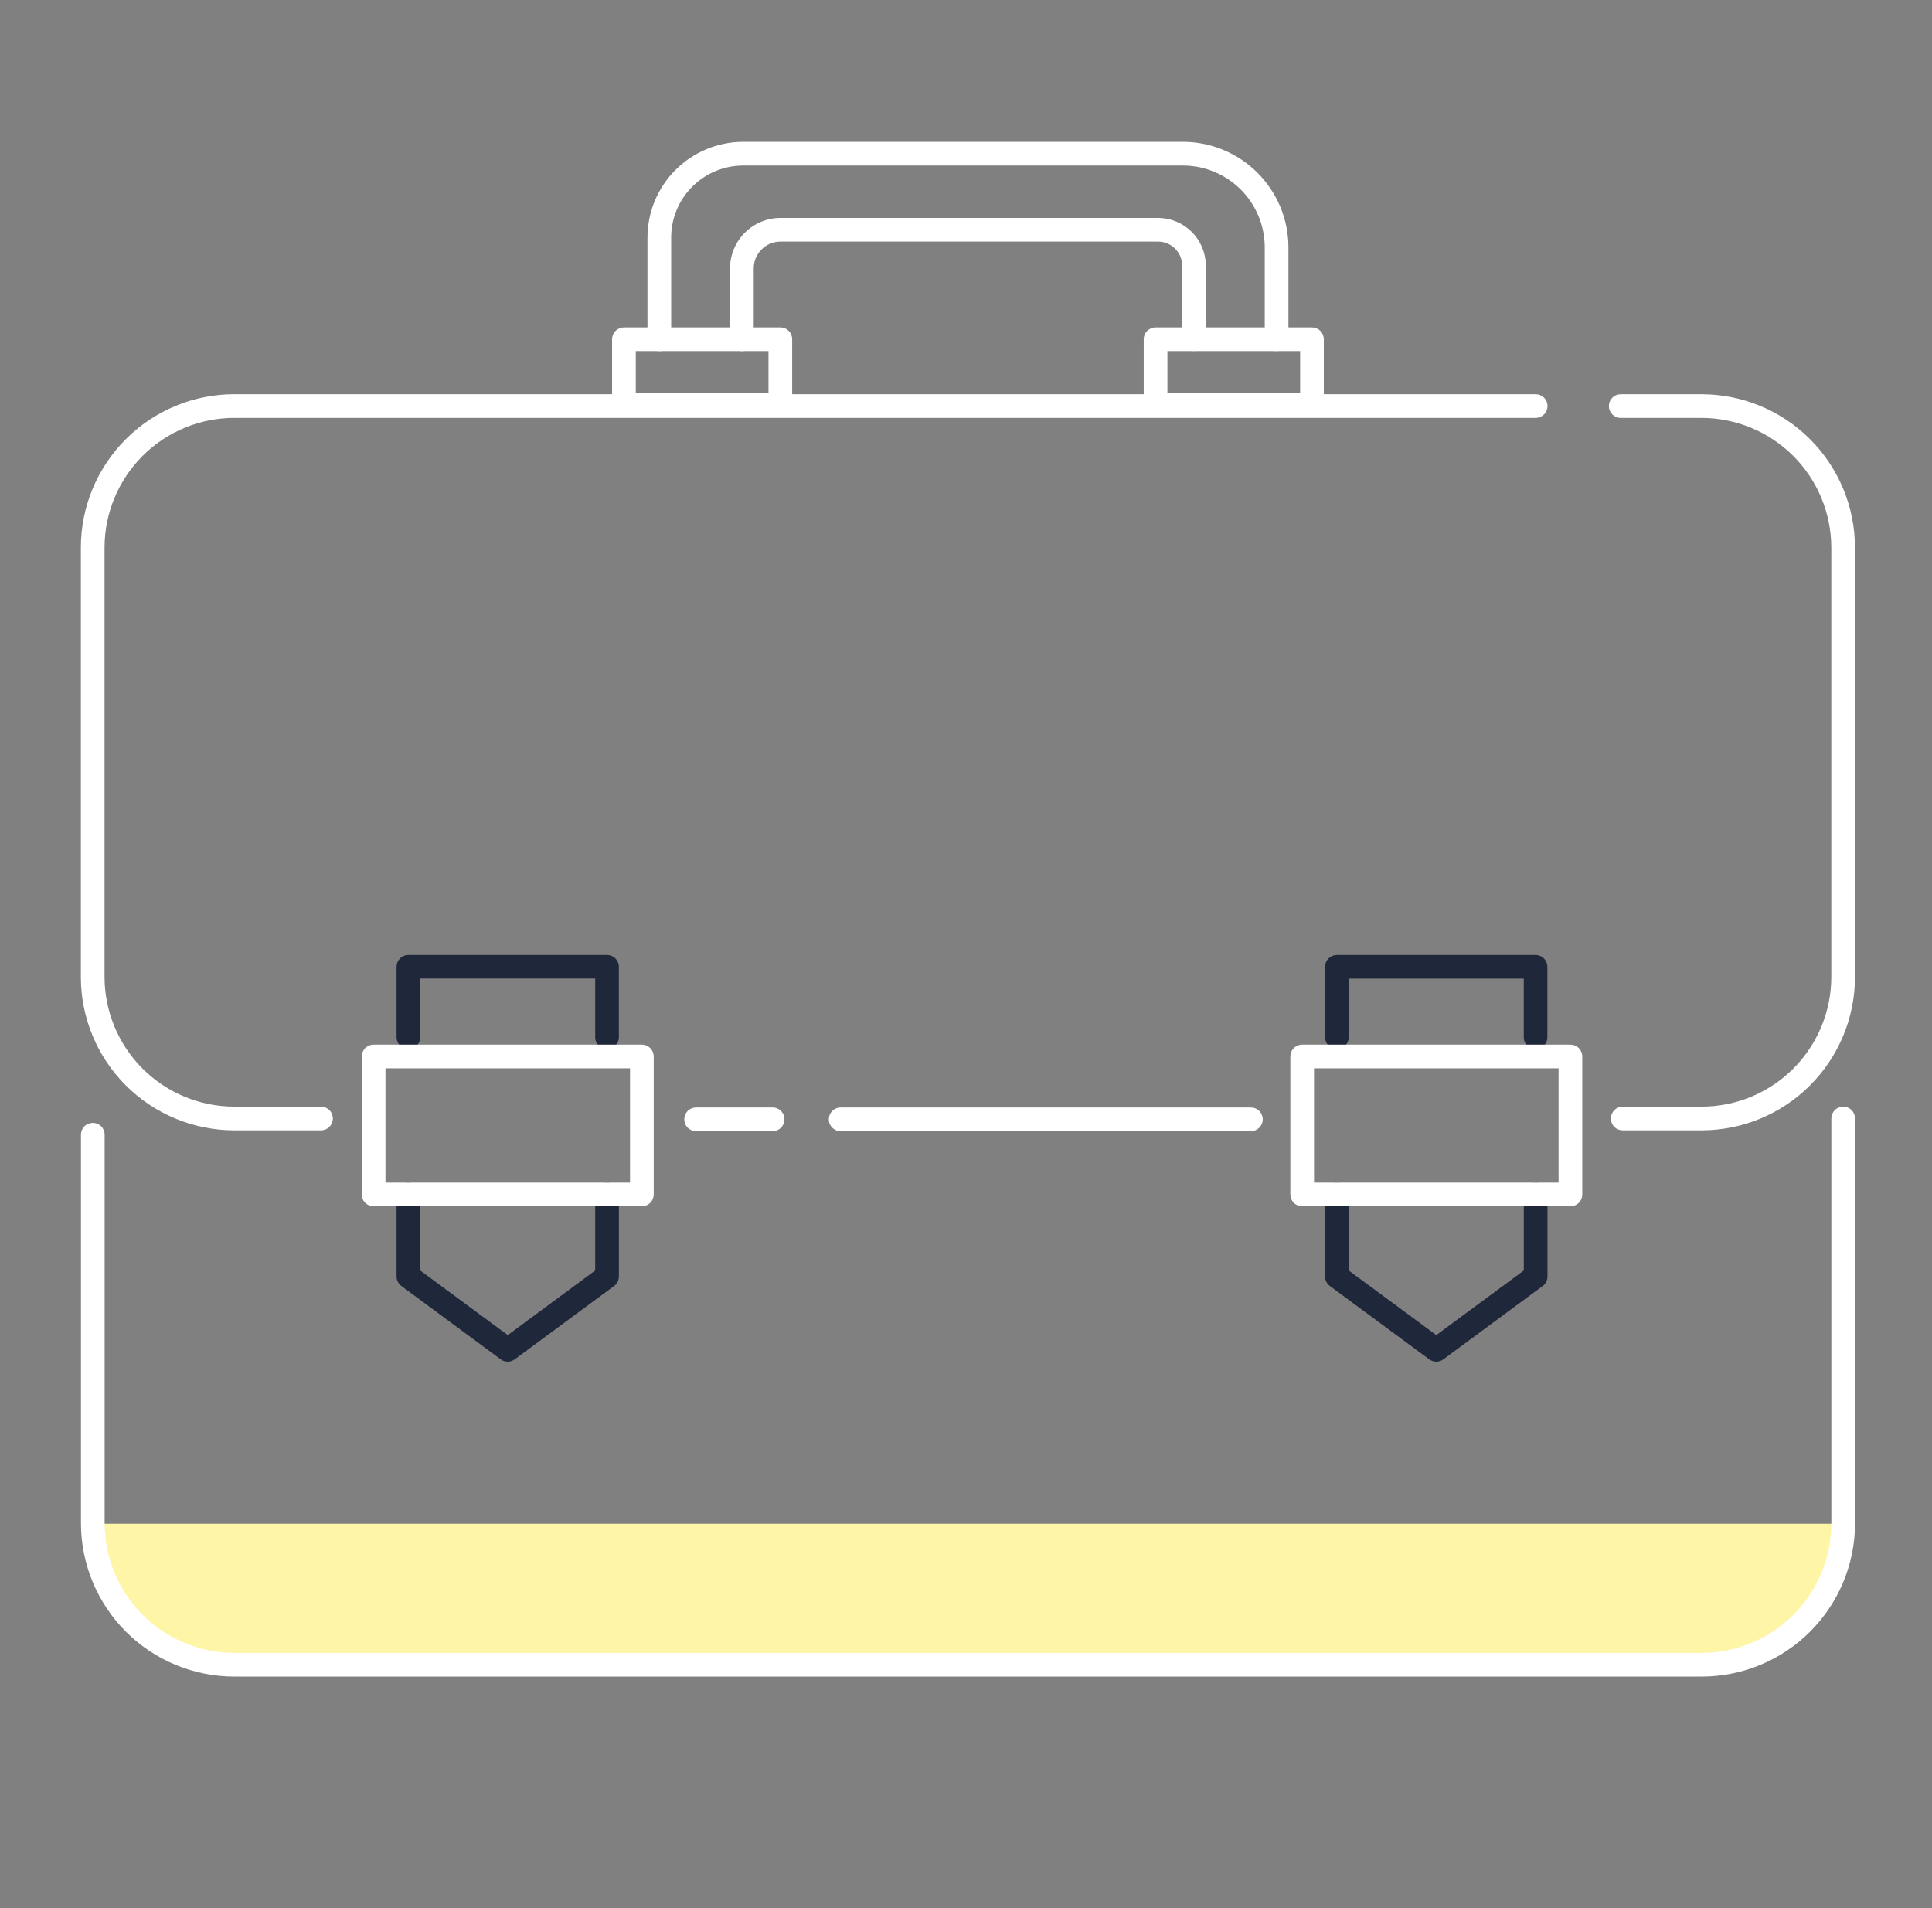 <svg width="81" height="80" viewBox="0 0 81 80" fill="none" xmlns="http://www.w3.org/2000/svg">
<rect x="0" y="0" width="81" height="80" fill="#808080" stroke="none"/>
<path d="M4.135 63.885H77.03V64.908C77.028 66.161 76.529 67.363 75.642 68.249C74.755 69.135 73.553 69.633 72.3 69.633H8.864C8.243 69.633 7.628 69.511 7.054 69.273C6.48 69.035 5.958 68.687 5.519 68.247C5.079 67.808 4.731 67.286 4.493 66.712C4.255 66.138 4.133 65.523 4.133 64.901V63.878L4.135 63.885Z" fill="#FFF5A7"/>
<path d="M71.347 70.293H9.82C8.116 70.291 6.483 69.613 5.278 68.409C4.074 67.204 3.396 65.571 3.394 63.867V47.575C3.394 47.444 3.446 47.317 3.539 47.224C3.632 47.131 3.759 47.079 3.89 47.079C4.022 47.079 4.148 47.131 4.242 47.224C4.335 47.317 4.387 47.444 4.387 47.575V63.867C4.39 65.307 4.963 66.688 5.982 67.706C7 68.724 8.38 69.297 9.82 69.299H71.347C72.787 69.297 74.168 68.724 75.186 67.706C76.204 66.688 76.778 65.307 76.78 63.867V46.895C76.78 46.763 76.833 46.637 76.926 46.544C77.019 46.45 77.145 46.398 77.277 46.398C77.409 46.398 77.535 46.45 77.628 46.544C77.722 46.637 77.774 46.763 77.774 46.895V63.867C77.772 65.571 77.094 67.204 75.889 68.409C74.684 69.614 73.051 70.291 71.347 70.293Z" fill="white"/>
<path d="M71.344 47.392H68.034C67.902 47.392 67.775 47.34 67.682 47.247C67.589 47.154 67.537 47.027 67.537 46.896C67.537 46.764 67.589 46.638 67.682 46.544C67.775 46.451 67.902 46.399 68.034 46.399H71.344C72.785 46.397 74.165 45.823 75.184 44.805C76.202 43.786 76.775 42.406 76.778 40.965V22.954C76.775 21.514 76.202 20.134 75.183 19.116C74.165 18.098 72.784 17.525 71.344 17.522H67.949C67.817 17.522 67.691 17.47 67.598 17.377C67.505 17.284 67.452 17.157 67.452 17.026C67.452 16.894 67.505 16.767 67.598 16.674C67.691 16.581 67.817 16.529 67.949 16.529H71.344C73.048 16.531 74.681 17.209 75.886 18.413C77.091 19.618 77.768 21.251 77.771 22.955V40.966C77.769 42.67 77.091 44.303 75.886 45.508C74.681 46.713 73.048 47.39 71.344 47.392Z" fill="white"/>
<path d="M13.459 47.392H9.817C8.113 47.39 6.48 46.712 5.275 45.508C4.07 44.303 3.392 42.67 3.39 40.966V22.954C3.393 21.251 4.07 19.617 5.275 18.413C6.48 17.208 8.113 16.53 9.817 16.528H64.383C64.515 16.528 64.641 16.58 64.734 16.674C64.828 16.767 64.88 16.893 64.88 17.025C64.88 17.157 64.828 17.283 64.734 17.376C64.641 17.469 64.515 17.521 64.383 17.521H9.817C8.377 17.524 6.996 18.097 5.978 19.115C4.959 20.133 4.386 21.514 4.383 22.954V40.965C4.386 42.405 4.959 43.786 5.977 44.804C6.996 45.823 8.376 46.396 9.817 46.398H13.459C13.59 46.398 13.717 46.451 13.81 46.544C13.903 46.637 13.955 46.763 13.955 46.895C13.955 47.027 13.903 47.153 13.81 47.246C13.717 47.339 13.59 47.392 13.459 47.392L13.459 47.392Z" fill="white"/>
<path d="M32.393 47.426H29.184C29.119 47.426 29.055 47.414 28.994 47.389C28.934 47.364 28.879 47.327 28.833 47.281C28.787 47.235 28.75 47.18 28.726 47.12C28.701 47.059 28.688 46.995 28.688 46.929C28.688 46.798 28.74 46.672 28.833 46.578C28.927 46.485 29.053 46.433 29.184 46.433H32.393C32.525 46.433 32.651 46.485 32.744 46.578C32.837 46.672 32.889 46.798 32.889 46.929C32.889 46.995 32.877 47.059 32.852 47.12C32.827 47.18 32.79 47.235 32.744 47.281C32.698 47.327 32.643 47.364 32.583 47.389C32.523 47.414 32.458 47.426 32.393 47.426Z" fill="white"/>
<path d="M52.444 47.426H35.244C35.179 47.426 35.114 47.414 35.054 47.389C34.994 47.364 34.939 47.327 34.893 47.281C34.847 47.235 34.81 47.18 34.785 47.12C34.76 47.059 34.748 46.995 34.748 46.929C34.748 46.798 34.8 46.672 34.893 46.578C34.986 46.485 35.112 46.433 35.244 46.433H52.444C52.576 46.433 52.702 46.485 52.795 46.578C52.888 46.672 52.941 46.798 52.941 46.929C52.941 46.995 52.928 47.059 52.903 47.12C52.878 47.18 52.841 47.235 52.795 47.281C52.749 47.327 52.694 47.364 52.634 47.389C52.574 47.414 52.509 47.426 52.444 47.426Z" fill="white"/>
<path d="M25.453 43.986C25.387 43.987 25.322 43.974 25.262 43.949C25.201 43.924 25.145 43.888 25.099 43.841C25.052 43.795 25.016 43.739 24.991 43.678C24.966 43.618 24.953 43.553 24.954 43.487V41.028H17.619V43.487C17.619 43.618 17.567 43.745 17.474 43.838C17.381 43.931 17.254 43.983 17.122 43.983C16.991 43.983 16.864 43.931 16.771 43.838C16.678 43.745 16.626 43.618 16.626 43.487V40.536C16.626 40.404 16.678 40.278 16.771 40.185C16.864 40.092 16.991 40.04 17.122 40.04H25.45C25.582 40.04 25.708 40.092 25.801 40.185C25.894 40.278 25.946 40.404 25.946 40.536V43.487C25.947 43.552 25.934 43.617 25.91 43.677C25.885 43.737 25.849 43.792 25.803 43.839C25.758 43.885 25.703 43.922 25.643 43.947C25.583 43.973 25.518 43.986 25.453 43.986Z" fill="#1F273A"/>
<path d="M21.288 57.089C21.182 57.089 21.078 57.055 20.993 56.992L16.828 53.917C16.765 53.871 16.714 53.811 16.679 53.741C16.644 53.672 16.626 53.595 16.626 53.518V50.079C16.626 49.947 16.678 49.821 16.771 49.728C16.864 49.635 16.991 49.582 17.122 49.582C17.254 49.582 17.381 49.635 17.474 49.728C17.567 49.821 17.619 49.947 17.619 50.079V53.267L21.288 55.975L24.954 53.267V50.079C24.954 49.947 25.006 49.821 25.099 49.728C25.192 49.635 25.319 49.582 25.45 49.582C25.582 49.582 25.708 49.635 25.802 49.728C25.895 49.821 25.947 49.947 25.947 50.079V53.518C25.947 53.595 25.929 53.672 25.894 53.741C25.858 53.811 25.808 53.871 25.745 53.917L21.58 56.991C21.495 57.054 21.393 57.088 21.288 57.089Z" fill="#1F273A"/>
<path d="M15.664 43.798H26.91C27.042 43.798 27.168 43.85 27.261 43.943C27.354 44.036 27.407 44.162 27.407 44.294V50.079C27.407 50.211 27.354 50.337 27.261 50.43C27.168 50.523 27.042 50.575 26.91 50.575H15.664C15.532 50.575 15.406 50.523 15.313 50.43C15.22 50.337 15.167 50.211 15.167 50.079V44.294C15.167 44.162 15.22 44.036 15.313 43.943C15.406 43.85 15.532 43.798 15.664 43.798ZM26.414 44.791H16.161V49.583H26.414V44.791Z" fill="white"/>
<path d="M64.381 43.986C64.249 43.986 64.123 43.934 64.03 43.841C63.937 43.748 63.885 43.622 63.885 43.49V41.032H56.547V43.487C56.547 43.618 56.495 43.745 56.402 43.838C56.308 43.931 56.182 43.983 56.05 43.983C55.919 43.983 55.792 43.931 55.699 43.838C55.606 43.745 55.554 43.618 55.554 43.487V40.536C55.554 40.404 55.606 40.278 55.699 40.185C55.792 40.092 55.918 40.04 56.05 40.04H64.378C64.51 40.04 64.636 40.092 64.729 40.185C64.822 40.278 64.874 40.404 64.874 40.536V43.487C64.875 43.552 64.862 43.617 64.838 43.677C64.813 43.737 64.777 43.792 64.731 43.839C64.685 43.885 64.631 43.922 64.571 43.947C64.511 43.973 64.446 43.986 64.381 43.986Z" fill="#1F273A"/>
<path d="M60.217 57.089C60.111 57.089 60.008 57.055 59.922 56.992L55.757 53.918C55.694 53.872 55.644 53.812 55.608 53.742C55.573 53.673 55.555 53.596 55.555 53.518V50.08C55.555 49.948 55.607 49.822 55.7 49.728C55.794 49.635 55.92 49.583 56.052 49.583C56.183 49.583 56.31 49.635 56.403 49.728C56.496 49.822 56.548 49.948 56.548 50.08V53.268L60.217 55.975L63.886 53.268V50.08C63.886 49.948 63.938 49.822 64.032 49.728C64.125 49.635 64.251 49.583 64.383 49.583C64.514 49.583 64.641 49.635 64.734 49.728C64.827 49.822 64.879 49.948 64.879 50.08V53.518C64.879 53.596 64.861 53.673 64.826 53.742C64.791 53.812 64.74 53.872 64.677 53.918L60.512 56.992C60.427 57.055 60.323 57.089 60.217 57.089Z" fill="#1F273A"/>
<path d="M54.594 43.798H65.841C65.972 43.798 66.099 43.85 66.192 43.943C66.285 44.036 66.337 44.162 66.337 44.294V50.079C66.337 50.211 66.285 50.337 66.192 50.43C66.099 50.523 65.972 50.575 65.841 50.575H54.594C54.463 50.575 54.336 50.523 54.243 50.43C54.15 50.337 54.098 50.211 54.098 50.079V44.294C54.098 44.162 54.15 44.036 54.243 43.943C54.336 43.85 54.463 43.798 54.594 43.798ZM65.344 44.791H55.091V49.583H65.344V44.791Z" fill="white"/>
<path d="M26.158 13.727H32.716C32.847 13.727 32.974 13.78 33.067 13.873C33.16 13.966 33.212 14.092 33.212 14.224V16.991C33.212 17.122 33.16 17.248 33.067 17.341C32.974 17.435 32.847 17.487 32.716 17.487H26.158C26.027 17.487 25.9 17.435 25.807 17.341C25.714 17.248 25.662 17.122 25.662 16.991V14.224C25.662 14.092 25.714 13.966 25.807 13.873C25.9 13.78 26.027 13.727 26.158 13.727ZM32.219 14.721H26.655V16.491H32.219V14.721Z" fill="white"/>
<path d="M48.447 13.727H55.005C55.136 13.727 55.263 13.78 55.356 13.873C55.449 13.966 55.501 14.092 55.501 14.224V16.991C55.501 17.122 55.449 17.248 55.356 17.341C55.263 17.435 55.136 17.487 55.005 17.487H48.447C48.316 17.487 48.19 17.435 48.096 17.341C48.003 17.248 47.951 17.122 47.951 16.991V14.224C47.951 14.092 48.003 13.966 48.096 13.873C48.19 13.78 48.316 13.727 48.447 13.727ZM54.508 14.721H48.944V16.491H54.508V14.721Z" fill="white"/>
<path d="M53.522 14.72C53.456 14.72 53.392 14.707 53.332 14.682C53.271 14.657 53.217 14.62 53.17 14.574C53.124 14.528 53.088 14.473 53.063 14.413C53.038 14.353 53.025 14.288 53.025 14.223V10.354C53.02 9.45 52.658 8.585 52.019 7.946C51.38 7.307 50.514 6.945 49.61 6.941H31.145C30.349 6.945 29.586 7.263 29.023 7.826C28.46 8.39 28.142 9.152 28.139 9.948V14.225C28.139 14.357 28.086 14.483 27.993 14.576C27.9 14.669 27.774 14.722 27.642 14.722C27.51 14.722 27.384 14.669 27.291 14.576C27.198 14.483 27.145 14.357 27.145 14.225V9.946C27.15 8.887 27.573 7.872 28.322 7.123C29.072 6.374 30.086 5.951 31.145 5.946H49.611C50.778 5.952 51.895 6.418 52.72 7.243C53.545 8.068 54.012 9.185 54.018 10.352V14.224C54.018 14.355 53.965 14.482 53.872 14.574C53.779 14.667 53.653 14.72 53.522 14.72Z" fill="white"/>
<path d="M31.104 14.722C30.972 14.722 30.846 14.669 30.753 14.576C30.66 14.483 30.607 14.357 30.607 14.225V11.246C30.609 10.688 30.832 10.152 31.227 9.757C31.622 9.362 32.157 9.139 32.716 9.137H48.567C49.092 9.142 49.594 9.353 49.965 9.723C50.336 10.094 50.548 10.595 50.554 11.12V14.219C50.554 14.351 50.502 14.477 50.409 14.571C50.316 14.664 50.189 14.716 50.058 14.716C49.926 14.716 49.8 14.664 49.706 14.571C49.613 14.477 49.561 14.351 49.561 14.219V11.122C49.557 10.859 49.45 10.608 49.264 10.422C49.078 10.236 48.826 10.131 48.563 10.128H32.715C32.42 10.13 32.137 10.248 31.929 10.457C31.72 10.665 31.602 10.948 31.6 11.243V14.222C31.601 14.287 31.588 14.352 31.563 14.413C31.539 14.473 31.502 14.529 31.456 14.575C31.41 14.621 31.355 14.658 31.294 14.684C31.234 14.709 31.169 14.722 31.104 14.722Z" fill="white"/>
</svg>

